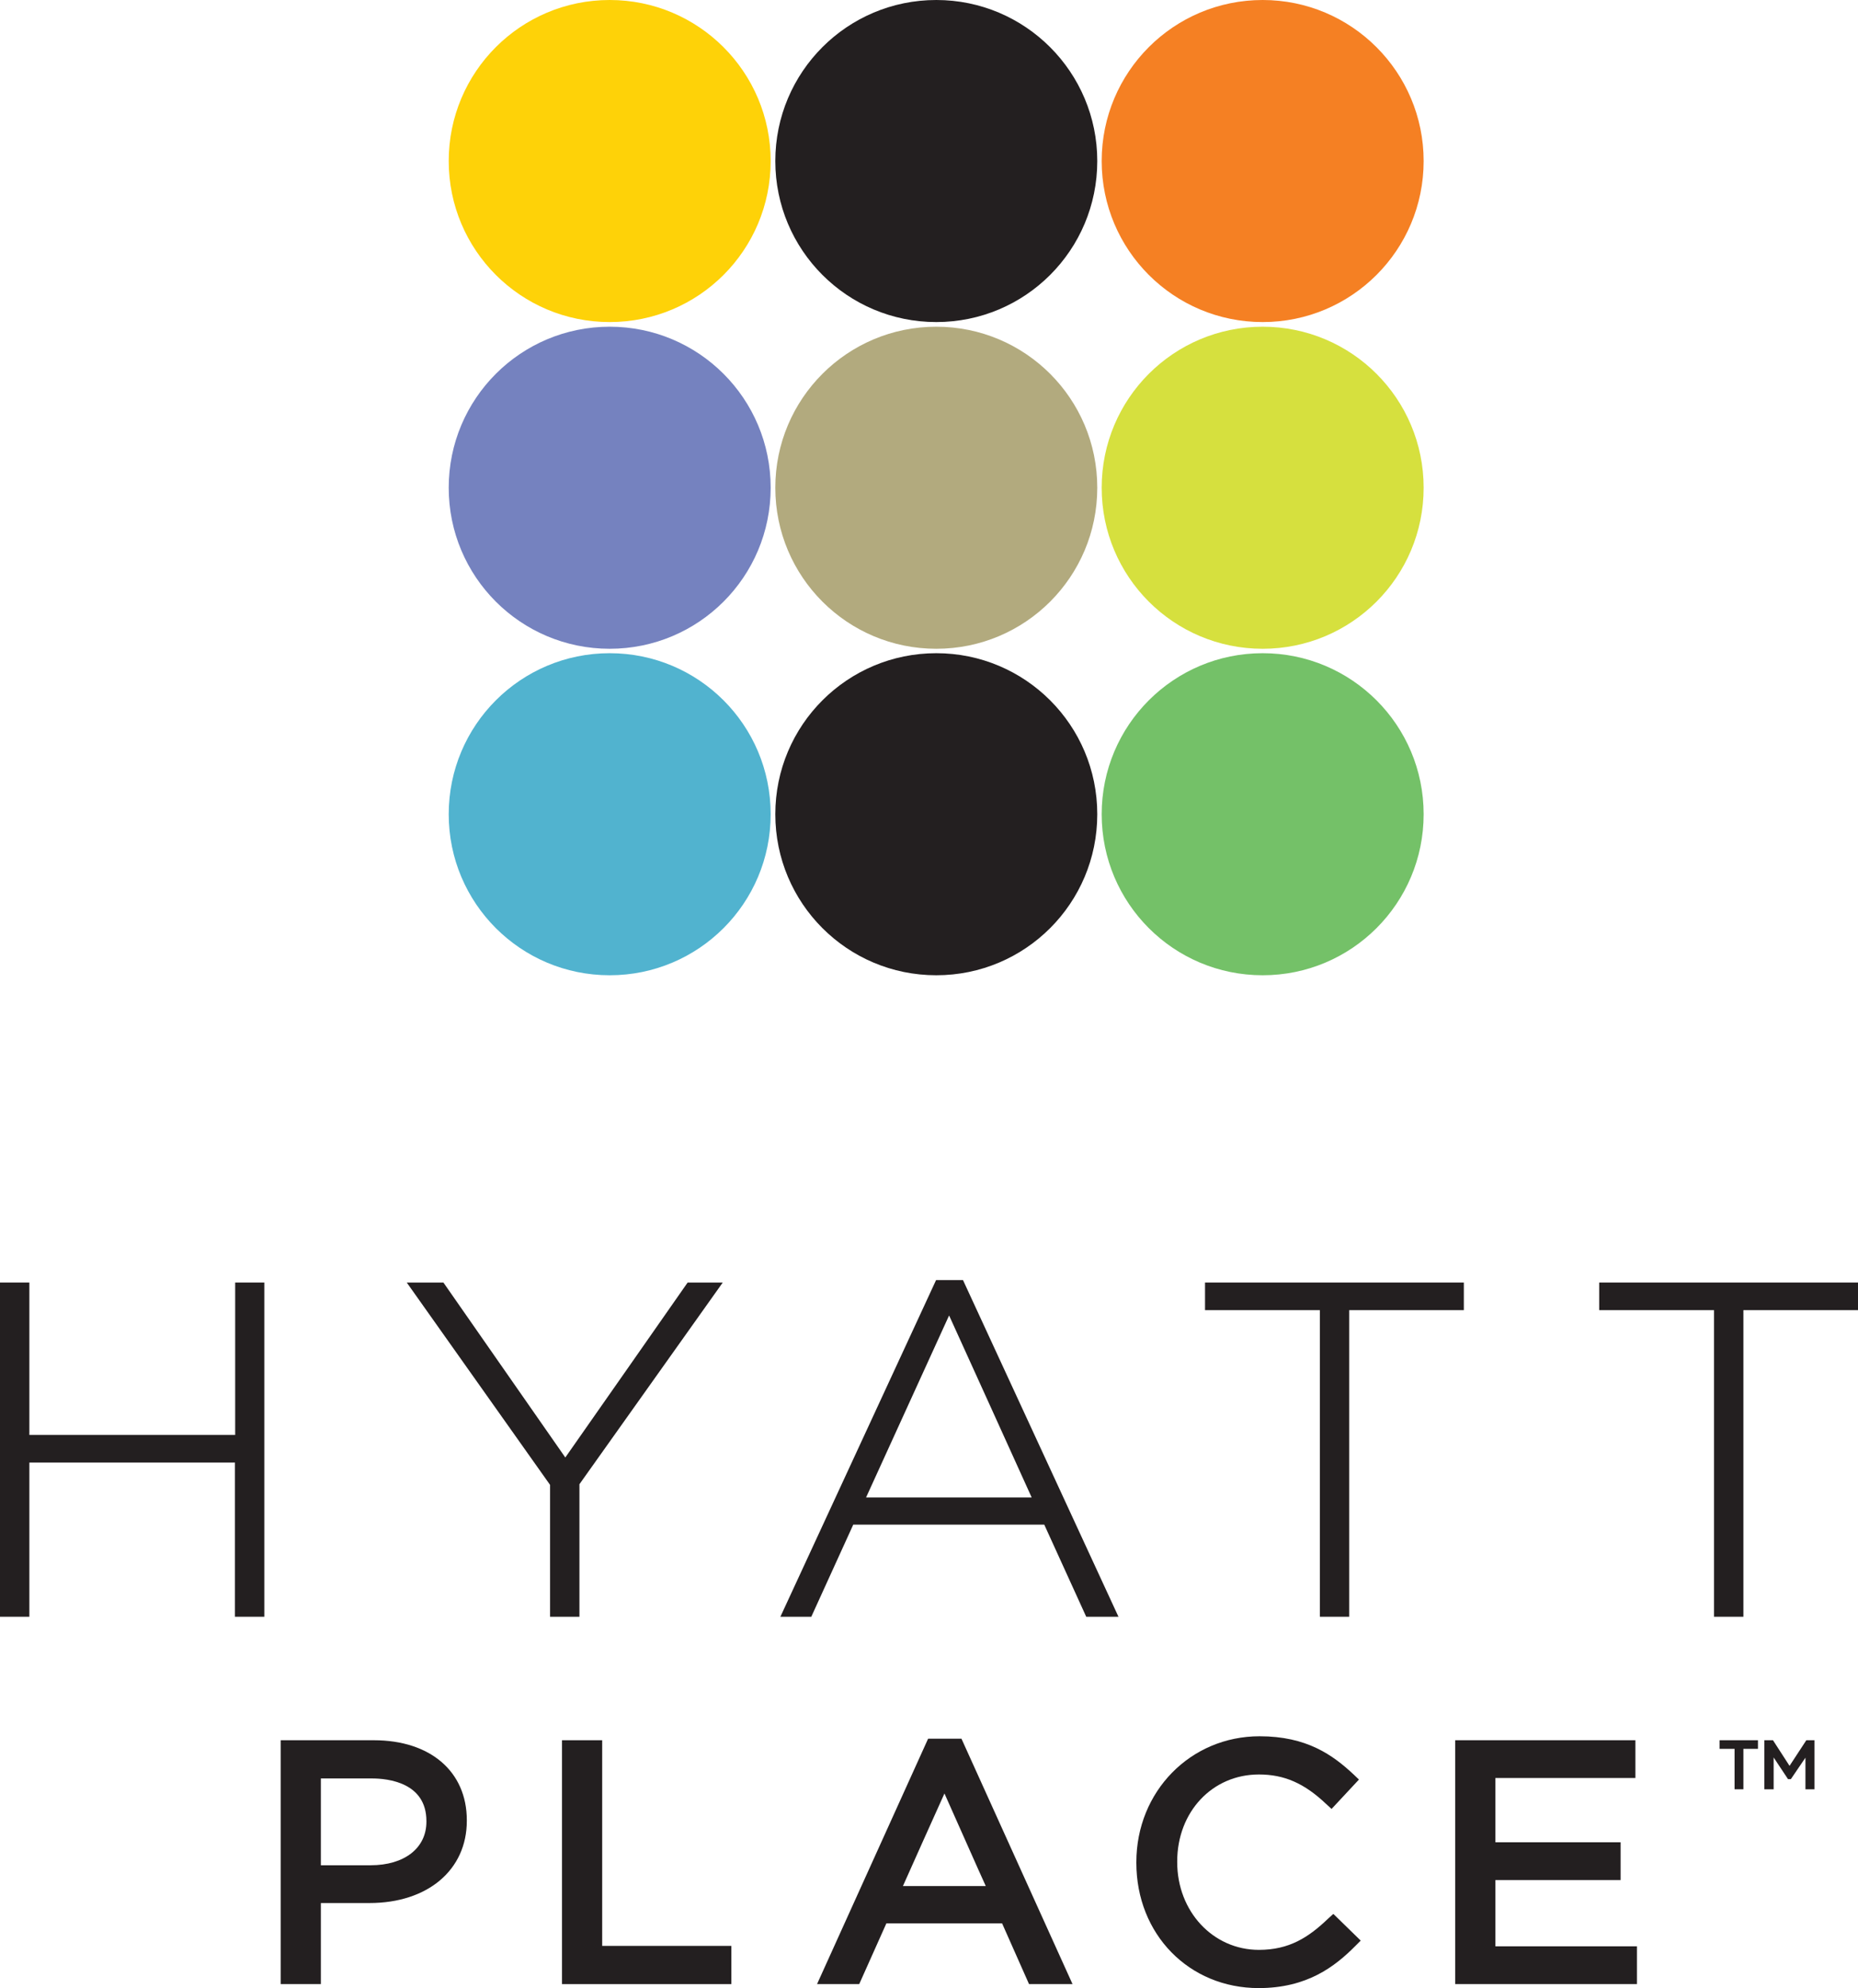 <?xml version="1.0" encoding="UTF-8"?> <svg xmlns="http://www.w3.org/2000/svg" id="Layer_2" viewBox="0 0 84.14 90"><defs><style>.cls-1{fill:#f58023;}.cls-2{fill:#fed208;}.cls-3{fill:#b2aa7e;}.cls-4{fill:#d6e03e;}.cls-5{fill:#231f20;}.cls-6{fill:#74c168;}.cls-7{fill:#7582bf;}.cls-8{fill:#51b3cf;}</style></defs><g id="Layer_1-2"><path class="cls-2" d="m34.9,7.29c0,4.03-3.26,7.29-7.29,7.29s-7.29-3.26-7.29-7.29S23.58,0,27.61,0s7.29,3.27,7.29,7.29"></path><path class="cls-5" d="m49.69,7.29c0,4.03-3.26,7.29-7.29,7.29s-7.29-3.26-7.29-7.29,3.26-7.29,7.29-7.29,7.29,3.27,7.29,7.29"></path><path class="cls-1" d="m64.47,7.29c0,4.03-3.26,7.29-7.29,7.29s-7.29-3.26-7.29-7.29,3.26-7.29,7.29-7.29,7.29,3.27,7.29,7.29"></path><path class="cls-7" d="m34.9,22.08c0,4.03-3.26,7.29-7.29,7.29s-7.29-3.26-7.29-7.29,3.26-7.29,7.29-7.29,7.29,3.26,7.29,7.29"></path><path class="cls-3" d="m49.69,22.08c0,4.03-3.26,7.29-7.29,7.29s-7.29-3.26-7.29-7.29,3.26-7.29,7.29-7.29,7.29,3.26,7.29,7.29"></path><path class="cls-4" d="m64.47,22.08c0,4.03-3.26,7.29-7.29,7.29s-7.29-3.26-7.29-7.29,3.26-7.29,7.29-7.29,7.29,3.26,7.29,7.29"></path><path class="cls-8" d="m34.9,36.86c0,4.03-3.26,7.29-7.29,7.29s-7.29-3.26-7.29-7.29,3.26-7.29,7.29-7.29,7.29,3.26,7.29,7.29"></path><path class="cls-5" d="m49.69,36.86c0,4.03-3.26,7.29-7.29,7.29s-7.29-3.26-7.29-7.29,3.26-7.29,7.29-7.29,7.29,3.26,7.29,7.29"></path><path class="cls-6" d="m64.47,36.86c0,4.03-3.26,7.29-7.29,7.29s-7.29-3.26-7.29-7.29,3.26-7.29,7.29-7.29,7.29,3.26,7.29,7.29"></path><path class="cls-5" d="m16.92,78.78h-4.21v11.04h1.82v-3.67h2.2c2.64,0,4.41-1.5,4.41-3.72v-.03c0-2.2-1.65-3.62-4.21-3.62m-.15,5.66h-2.25v-3.93h2.31c.74,0,2.47.19,2.47,1.93v.03c0,1.19-.99,1.97-2.53,1.97Z"></path><path class="cls-5" d="m27.27,88.09v-9.31h-1.82v11.04h7.67v-1.73h-5.85"></path><path class="cls-5" d="m43.54,78.71h-1.51l-5.03,11.11h1.91s1.08-2.42,1.23-2.75h5.24c.15.33,1.22,2.75,1.22,2.75h1.97l-5.03-11.11m1.09,6.67h-3.74c.29-.66,1.47-3.28,1.88-4.19.41.91,1.57,3.54,1.87,4.19Z"></path><path class="cls-5" d="m60.37,86.65l-.23.21c-.89.85-1.76,1.41-3.13,1.41-2.08,0-3.7-1.74-3.7-3.97v-.03c0-2.25,1.59-3.94,3.7-3.94,1.15,0,2.06.4,3.05,1.34l.24.22,1.24-1.33-.23-.22c-.96-.9-2.14-1.74-4.27-1.74-3.13,0-5.58,2.5-5.58,5.7v.03c0,3.23,2.38,5.67,5.54,5.67,2.19,0,3.45-.97,4.39-1.92l.23-.23-1.23-1.2"></path><path class="cls-5" d="m67.72,88.11v-3h5.67v-1.71h-5.67v-2.91h6.34v-1.71h-8.16v11.04h8.23v-1.71h-6.42"></path><path class="cls-5" d="m10.65,58.06v6.9H1.33v-6.9H0v15.13h1.33v-6.98h9.31v6.98h1.33v-15.13h-1.33"></path><path class="cls-5" d="m31.14,58.06s-5.36,7.67-5.54,7.92c-.18-.26-5.52-7.92-5.52-7.92h-1.66s6.45,9.1,6.49,9.16v5.97h1.33v-6c.04-.06,6.49-9.13,6.49-9.13h-1.6"></path><path class="cls-5" d="m43.6,57.95h-1.21l-7.05,15.24h1.4s1.84-4.04,1.9-4.17h8.65c.06.13,1.9,4.17,1.9,4.17h1.46l-7.04-15.24m-4.39,9.84c.14-.3,3.57-7.82,3.76-8.24.19.42,3.61,7.94,3.74,8.24h-7.51Z"></path><path class="cls-5" d="m54.57,58.06v1.25h5.2v13.88h1.33v-13.88h5.19v-1.25h-11.72"></path><path class="cls-5" d="m72.42,58.06v1.25h5.2v13.88h1.33v-13.88h5.2v-1.25h-11.72"></path><polyline class="cls-5" points="77.87 79.17 78.55 79.17 78.55 81 78.95 81 78.95 79.17 79.61 79.17 79.61 78.78 77.87 78.78 77.87 79.17"></polyline><polyline class="cls-5" points="81.8 78.78 81.04 79.94 80.29 78.78 79.9 78.78 79.9 81 80.32 81 80.32 79.56 80.97 80.54 81.1 80.54 81.76 79.57 81.76 81 82.17 81 82.17 78.78 81.8 78.78"></polyline></g></svg> 